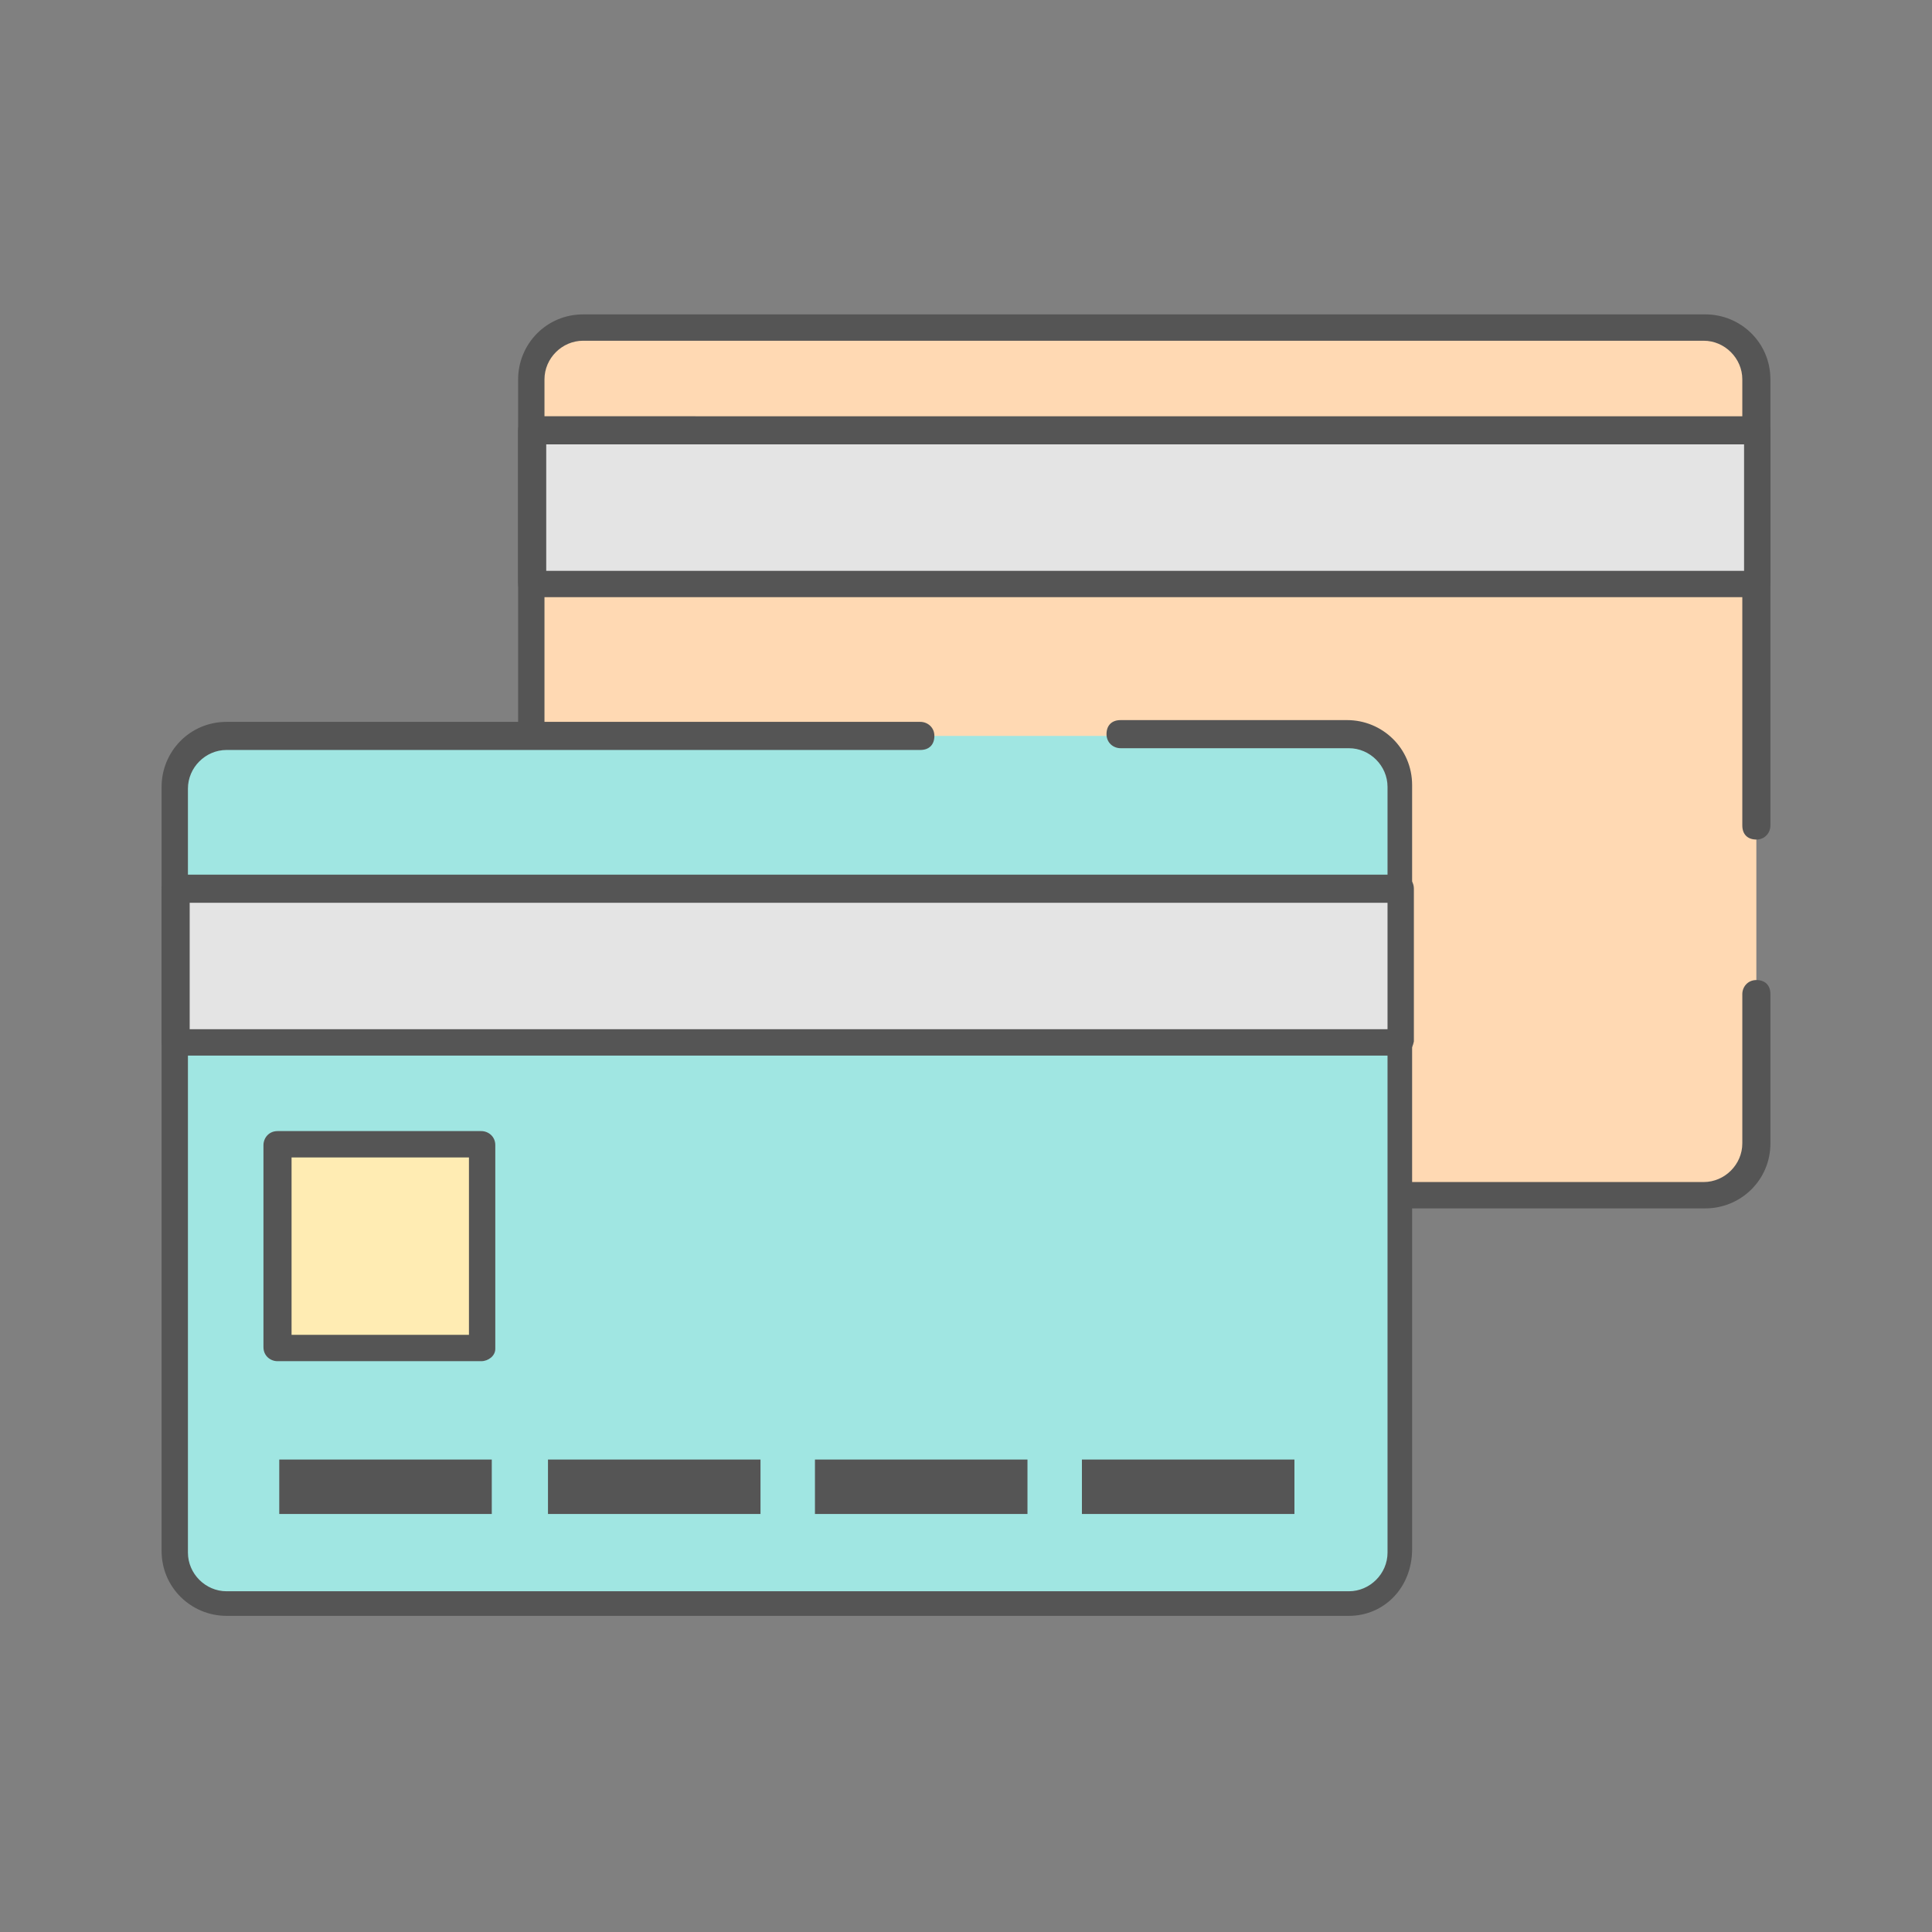 <?xml version="1.0" encoding="utf-8"?>
<!-- Generator: Adobe Illustrator 26.3.1, SVG Export Plug-In . SVG Version: 6.00 Build 0)  -->
<svg version="1.1" id="圖層_1" xmlns="http://www.w3.org/2000/svg" xmlns:xlink="http://www.w3.org/1999/xlink" x="0px" y="0px"
	 viewBox="0 0 110 110" style="enable-background:new 0 0 110 110;" xml:space="preserve">
<rect x="0" y="0" width="110" height="110" fill="#808080" stroke="none"/>
<style type="text/css">
	.st0{fill:none;}
	.st1{fill:#FFD9B3;}
	.st2{fill:#555555;}
	.st3{fill:#E4E4E4;}
	.st4{fill:#A0E6E2;}
	.st5{fill:#FFECB3;}
</style>
<g>
	<rect class="st0" width="110" height="110"/>
</g>
<g id="Travel_Color_Line_Created_Outline">
	<g>
		<path class="st1" d="M100,56.6v8.5c0,1.6-1.3,2.9-2.9,2.9H30.3V41.9V21.6c0-1.6,1.3-2.9,2.9-2.9h63.9c1.6,0,2.9,1.3,2.9,2.9V47"/>
		<path class="st2" d="M97.1,68.8H30.3c-0.4,0-0.8-0.3-0.8-0.8V21.6c0-2,1.6-3.7,3.7-3.7h63.9c2,0,3.7,1.6,3.7,3.7V47
			c0,0.4-0.3,0.8-0.8,0.8s-0.8-0.3-0.8-0.8V21.6c0-1.2-1-2.2-2.2-2.2H33.2c-1.2,0-2.2,1-2.2,2.2v45.7h66c1.2,0,2.2-1,2.2-2.2v-8.5
			c0-0.4,0.3-0.8,0.8-0.8s0.8,0.3,0.8,0.8v8.5C100.8,67.2,99.1,68.8,97.1,68.8z"/>
	</g>
	<g>
		<path class="st3" d="M30.3,24.5H100v8.7H30.3V24.5z"/>
		<path class="st2" d="M100,34H30.3c-0.4,0-0.8-0.3-0.8-0.8v-8.7c0-0.4,0.3-0.8,0.8-0.8H100c0.4,0,0.8,0.3,0.8,0.8v8.7
			C100.8,33.6,100.4,34,100,34z M31.1,32.5h68.2v-7.2H31.1V32.5z"/>
	</g>
	<g>
		<path class="st4" d="M63.8,41.9h12.9c1.6,0,2.9,1.3,2.9,2.9v43.5c0,1.6-1.3,2.9-2.9,2.9H12.9c-1.6,0-2.9-1.3-2.9-2.9V44.8
			c0-1.6,1.3-2.9,2.9-2.9h39.5"/>
		<path class="st2" d="M76.8,92H12.9c-2,0-3.7-1.6-3.7-3.7V44.8c0-2,1.6-3.7,3.7-3.7h39.5c0.4,0,0.8,0.3,0.8,0.8s-0.3,0.8-0.8,0.8
			H12.9c-1.2,0-2.2,1-2.2,2.2v43.5c0,1.2,1,2.2,2.2,2.2h63.9c1.2,0,2.2-1,2.2-2.2V44.8c0-1.2-1-2.2-2.2-2.2H63.8
			c-0.4,0-0.8-0.3-0.8-0.8s0.3-0.8,0.8-0.8h12.9c2,0,3.7,1.6,3.7,3.7v43.5C80.4,90.4,78.8,92,76.8,92z"/>
	</g>
	<g>
		<path class="st3" d="M10,50.6h69.7v8.7H10V50.6z"/>
		<path class="st2" d="M79.7,60.1H10c-0.4,0-0.8-0.3-0.8-0.8v-8.7c0-0.4,0.3-0.8,0.8-0.8h69.7c0.4,0,0.8,0.3,0.8,0.8v8.7
			C80.4,59.8,80.1,60.1,79.7,60.1z M10.8,58.6h68.2v-7.2H10.8V58.6z"/>
	</g>
	<g>
		<path class="st5" d="M15.8,65.2h11.6v11.6H15.8V65.2z"/>
		<path class="st2" d="M27.4,77.5H15.8c-0.4,0-0.8-0.3-0.8-0.8V65.2c0-0.4,0.3-0.8,0.8-0.8h11.6c0.4,0,0.8,0.3,0.8,0.8v11.6
			C28.2,77.2,27.8,77.5,27.4,77.5z M16.6,76h10.1V65.9H16.6V76z"/>
	</g>
	<g>
		<g>
			<rect x="15.9" y="83.1" class="st2" width="12.1" height="3.1"/>
		</g>
		<g>
			<rect x="31.2" y="83.1" class="st2" width="12.1" height="3.1"/>
		</g>
		<g>
			<rect x="46.4" y="83.1" class="st2" width="12.1" height="3.1"/>
		</g>
		<g>
			<rect x="61.6" y="83.1" class="st2" width="12.1" height="3.1"/>
		</g>
	</g>
</g>
</svg>
